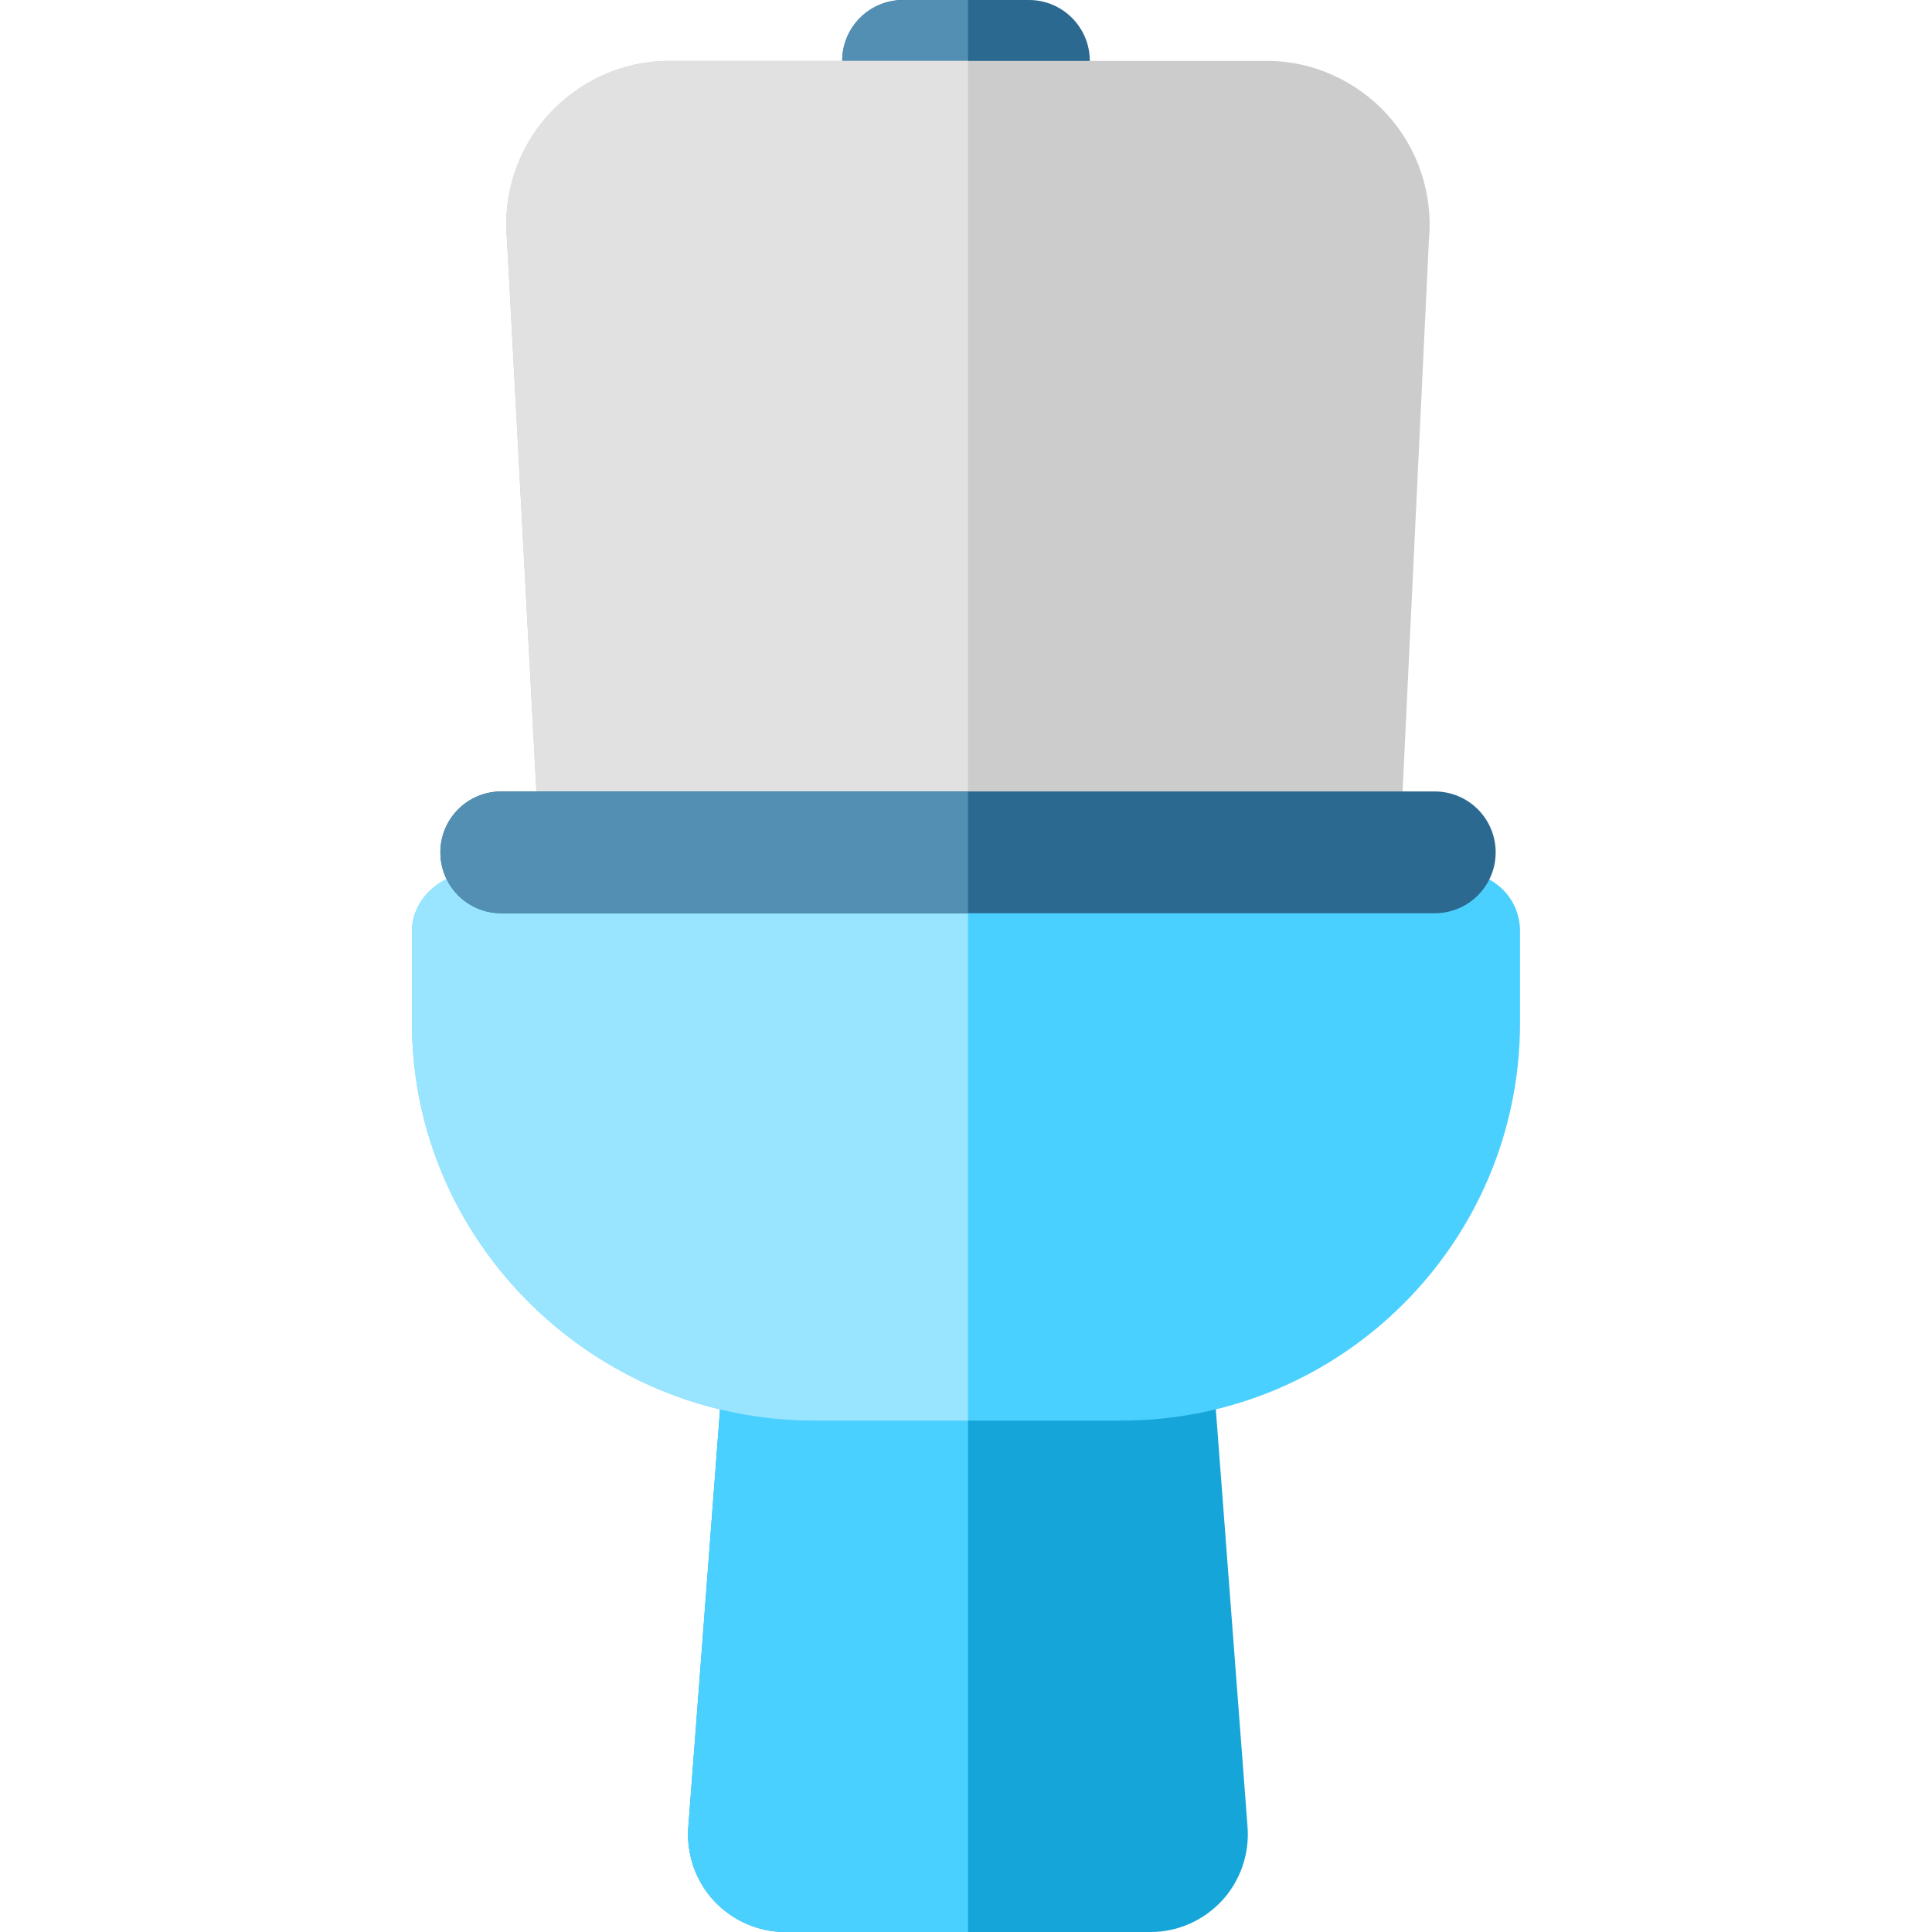 <?xml version="1.0" encoding="iso-8859-1"?>
<!-- Uploaded to: SVG Repo, www.svgrepo.com, Generator: SVG Repo Mixer Tools -->
<svg height="800px" width="800px" version="1.1" id="Layer_1" xmlns="http://www.w3.org/2000/svg" xmlns:xlink="http://www.w3.org/1999/xlink" 
	 viewBox="0 0 512 512" xml:space="preserve">
<path style="fill:#16A5D9;" d="M330.618,484.197l-9.43-124.104c-0.644-8.482-8.02-14.761-16.526-14.115
	c-8.089,0.615-14.227,7.905-14.22,15.434h-67.856c0.008-7.529-6.132-14.819-14.221-15.434c-8.507-0.645-15.881,5.672-16.526,14.154
	l-9.43,124.084c-0.54,7.102,1.928,14.255,6.77,19.48S200.883,512,208.006,512h97.013c7.124,0,13.985-3.089,18.828-8.314
	C328.69,498.461,331.156,491.298,330.618,484.197z"/>
<path style="fill:#4AD0FF;" d="M256.538,361.412h-33.952c0.008-7.529-6.132-14.819-14.221-15.434
	c-8.507-0.645-15.881,5.672-16.526,14.154l-9.43,124.084c-0.54,7.102,1.928,14.255,6.77,19.48S200.883,512,208.006,512h48.531
	V361.412z"/>
<path style="fill:#2C6991;" d="M272.672,32.269h-33.345c-8.911,0-16.134-7.224-16.134-16.134S230.417,0,239.328,0h33.345
	c8.911,0,16.134,7.224,16.134,16.134S281.583,32.269,272.672,32.269z"/>
<path style="fill:#528FB3;" d="M256.538,32.269h-17.21c-8.911,0-16.134-7.224-16.134-16.134S230.417,0,239.328,0h17.21V32.269z"/>
<path style="fill:#CCCCCC;" d="M367.863,30.607c-8.159-9.099-19.849-14.473-32.069-14.473H177.233
	c-12.22,0-23.91,5.374-32.069,14.473c-8.054,8.98-11.976,21.048-10.801,33.04l9.807,184.01c0.437,8.176,7.193,14.796,15.38,14.796
	h194.957c8.221,0,14.992-6.631,15.385-14.843l8.78-183.924C379.83,51.711,375.907,39.576,367.863,30.607z"/>
<path style="fill:#E1E1E1;" d="M256.538,16.134h-79.305c-12.22,0-23.91,5.374-32.069,14.473c-8.054,8.98-11.976,21.048-10.801,33.04
	l9.807,184.01c0.437,8.176,7.193,14.796,15.38,14.796h96.989V16.134z"/>
<path style="fill:#4AD0FF;" d="M387.432,231.261H125.594c-8.506,0-16.417,6.934-16.417,15.44v24.353
	c0,58.232,48.39,105.417,106.624,105.417h81.426c58.234,0,105.597-47.184,105.597-105.417V246.7
	C402.824,238.194,395.94,231.261,387.432,231.261z"/>
<path style="fill:#99E5FF;" d="M256.538,231.261H125.594c-8.506,0-16.417,6.934-16.417,15.44v24.353
	c0,58.232,48.39,105.417,106.624,105.417h40.737V231.261z"/>
<path style="fill:#2C6991;" d="M380.235,242.017H132.84c-8.911,0-16.134-7.224-16.134-16.134c0-8.911,7.224-16.134,16.134-16.134
	h247.395c8.911,0,16.134,7.224,16.134,16.134C396.37,234.793,389.146,242.017,380.235,242.017z"/>
<path style="fill:#528FB3;" d="M256.538,242.017H132.84c-8.911,0-16.134-7.224-16.134-16.134c0-8.911,7.224-16.134,16.134-16.134
	h123.697V242.017z"/>
</svg>